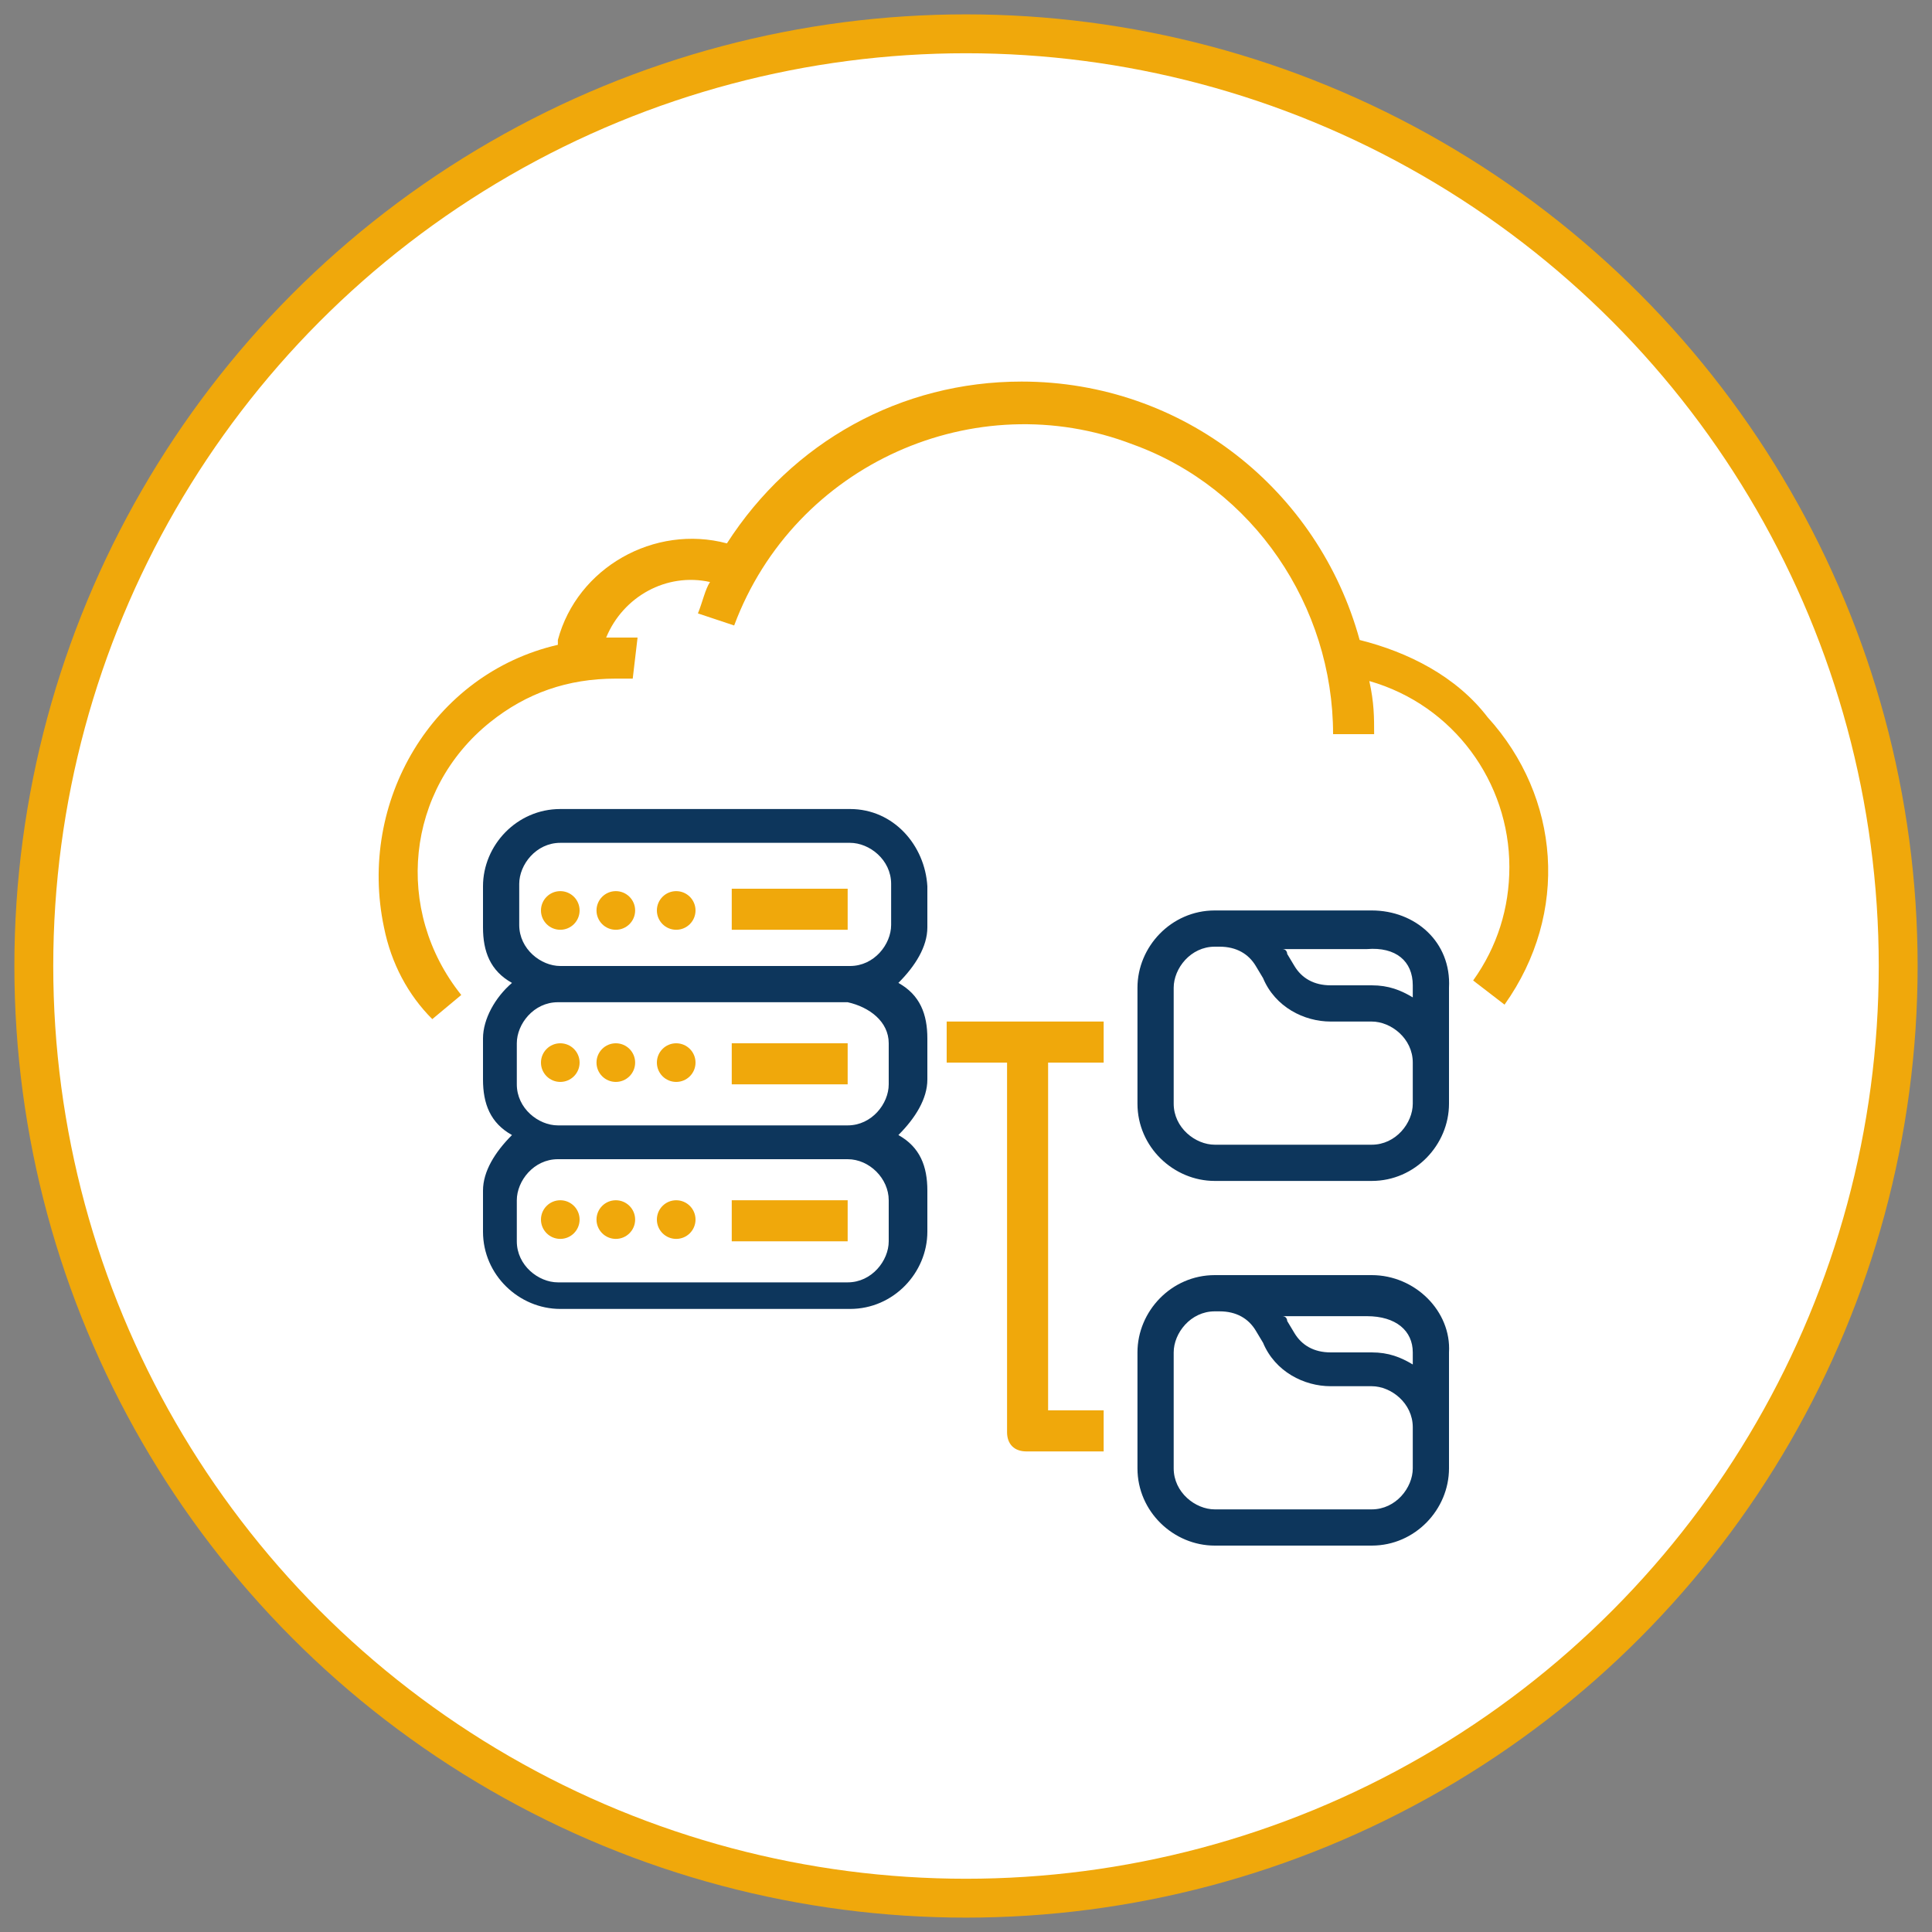 <svg xmlns="http://www.w3.org/2000/svg" xmlns:xlink="http://www.w3.org/1999/xlink" id="Out_line" x="0px" y="0px" viewBox="0 0 80 80" style="enable-background:new 0 0 80 80;" xml:space="preserve"><rect x="0" y="0" width="80" height="80" fill="#808080" stroke="none"/><style type="text/css">	.st0{fill:#FFFFFF;stroke:#F0A80B;stroke-width:1.61;stroke-miterlimit:10;}	.st1{fill:#F0A80B;}	.st2{fill:#0D365C;}</style><g>	<circle class="st0" cx="40" cy="40" r="38.6"></circle>	<g>		<path class="st1" d="M61.6,29.7c-1.3-1.7-3.3-2.7-5.3-3.2c-1.7-6.2-7.3-10.7-14-10.7c-5,0-9.5,2.5-12.2,6.7c-3-0.8-6.2,1-7,4v0.2    c-5.2,1.2-8.3,6.5-7.2,11.7c0.3,1.5,1,2.8,2,3.8l1.2-1c-2.8-3.5-2.3-8.5,1.2-11.3c1.5-1.2,3.2-1.8,5.2-1.8c0.2,0,0.5,0,0.7,0    l0.2-1.7c-0.3,0-0.7,0-0.8,0c-0.2,0-0.3,0-0.5,0c0.7-1.7,2.5-2.7,4.3-2.3c-0.2,0.3-0.3,0.8-0.5,1.3l1.5,0.5    c2.5-6.7,10-10,16.5-7.5c5,1.8,8.3,6.7,8.3,12h1.7c0-0.7,0-1.3-0.2-2.2c3.5,1,5.8,4.2,5.8,7.7c0,1.7-0.5,3.3-1.5,4.7l1.3,1    C65,37.8,64.6,33,61.6,29.7L61.6,29.7z"></path>		<circle class="st1" cx="23.2" cy="50.5" r="0.8"></circle>		<circle class="st1" cx="25.5" cy="50.5" r="0.8"></circle>		<circle class="st1" cx="28" cy="50.5" r="0.8"></circle>		<rect x="30.3" y="49.7" class="st1" width="4.8" height="1.7"></rect>		<circle class="st1" cx="23.2" cy="44" r="0.8"></circle>		<circle class="st1" cx="25.5" cy="44" r="0.8"></circle>		<circle class="st1" cx="28" cy="44" r="0.8"></circle>		<rect x="30.3" y="43.2" class="st1" width="4.8" height="1.7"></rect>		<path class="st2" d="M35.2,33.5h-12c-1.8,0-3.2,1.5-3.2,3.2v1.7c0,1,0.3,1.8,1.2,2.3C20.5,41.3,20,42.2,20,43v1.7    c0,1,0.3,1.8,1.2,2.3c-0.7,0.7-1.2,1.5-1.2,2.3V51c0,1.8,1.5,3.2,3.2,3.2h12c1.8,0,3.2-1.5,3.2-3.2v-1.7c0-1-0.3-1.8-1.2-2.3    c0.7-0.7,1.2-1.5,1.2-2.3V43c0-1-0.3-1.8-1.2-2.3c0.7-0.7,1.2-1.5,1.2-2.3v-1.7C38.3,35,37,33.5,35.2,33.5z M36.8,49.7v1.7    c0,0.8-0.7,1.7-1.7,1.7h-12c-0.8,0-1.7-0.7-1.7-1.7v-1.7c0-0.8,0.7-1.7,1.7-1.7h12C36,48,36.8,48.8,36.8,49.7z M36.8,43.2v1.7    c0,0.8-0.7,1.7-1.7,1.7h-12c-0.8,0-1.7-0.7-1.7-1.7v-1.7c0-0.8,0.7-1.7,1.7-1.7h12C36,41.7,36.8,42.3,36.8,43.2z M23.2,40    c-0.8,0-1.7-0.7-1.7-1.7v-1.7c0-0.8,0.7-1.7,1.7-1.7h12c0.8,0,1.7,0.7,1.7,1.7v1.7c0,0.8-0.7,1.7-1.7,1.7H23.2z"></path>		<circle class="st1" cx="23.2" cy="37.7" r="0.8"></circle>		<circle class="st1" cx="25.5" cy="37.7" r="0.8"></circle>		<circle class="st1" cx="28" cy="37.7" r="0.8"></circle>		<rect x="30.3" y="36.8" class="st1" width="4.8" height="1.7"></rect>		<path class="st2" d="M56.8,37.7h-6.5c-1.8,0-3.2,1.5-3.2,3.2v4.8c0,1.8,1.5,3.2,3.2,3.2h6.5c1.8,0,3.2-1.5,3.2-3.2v-4.8    C60.1,39,58.6,37.7,56.8,37.7z M58.5,40.8v0.5c-0.5-0.3-1-0.5-1.7-0.5h-1.7c-0.7,0-1.2-0.3-1.5-0.8l-0.3-0.5c0,0,0-0.2-0.2-0.2    h3.5C57.8,39.2,58.5,39.8,58.5,40.8z M58.5,45.7c0,0.8-0.7,1.7-1.7,1.7h-6.5c-0.8,0-1.7-0.7-1.7-1.7v-4.8c0-0.8,0.7-1.7,1.7-1.7    h0.2c0.7,0,1.2,0.3,1.5,0.8l0.3,0.5c0.5,1.2,1.7,1.8,2.8,1.8h1.7c0.8,0,1.7,0.7,1.7,1.7V45.7z"></path>		<path class="st2" d="M56.8,52.8h-6.5c-1.8,0-3.2,1.5-3.2,3.2v4.8c0,1.8,1.5,3.2,3.2,3.2h6.5c1.8,0,3.2-1.5,3.2-3.2V56    C60.1,54.3,58.6,52.8,56.8,52.8z M58.5,56v0.5c-0.5-0.3-1-0.5-1.7-0.5h-1.7c-0.7,0-1.2-0.3-1.5-0.8l-0.3-0.5c0,0,0-0.2-0.2-0.2    h3.5C57.8,54.5,58.5,55.1,58.5,56z M58.5,60.8c0,0.8-0.7,1.7-1.7,1.7h-6.5c-0.8,0-1.7-0.7-1.7-1.7V56c0-0.8,0.7-1.7,1.7-1.7h0.2    c0.7,0,1.2,0.3,1.5,0.8l0.3,0.5c0.5,1.2,1.7,1.8,2.8,1.8h1.7c0.8,0,1.7,0.7,1.7,1.7V60.8z"></path>		<path class="st1" d="M39.2,42.3V44h2.5v15.3c0,0.5,0.3,0.8,0.8,0.8h3.2v-1.7h-2.3V44h2.3v-1.7C45.7,42.3,39.2,42.3,39.2,42.3z"></path>	</g></g></svg>